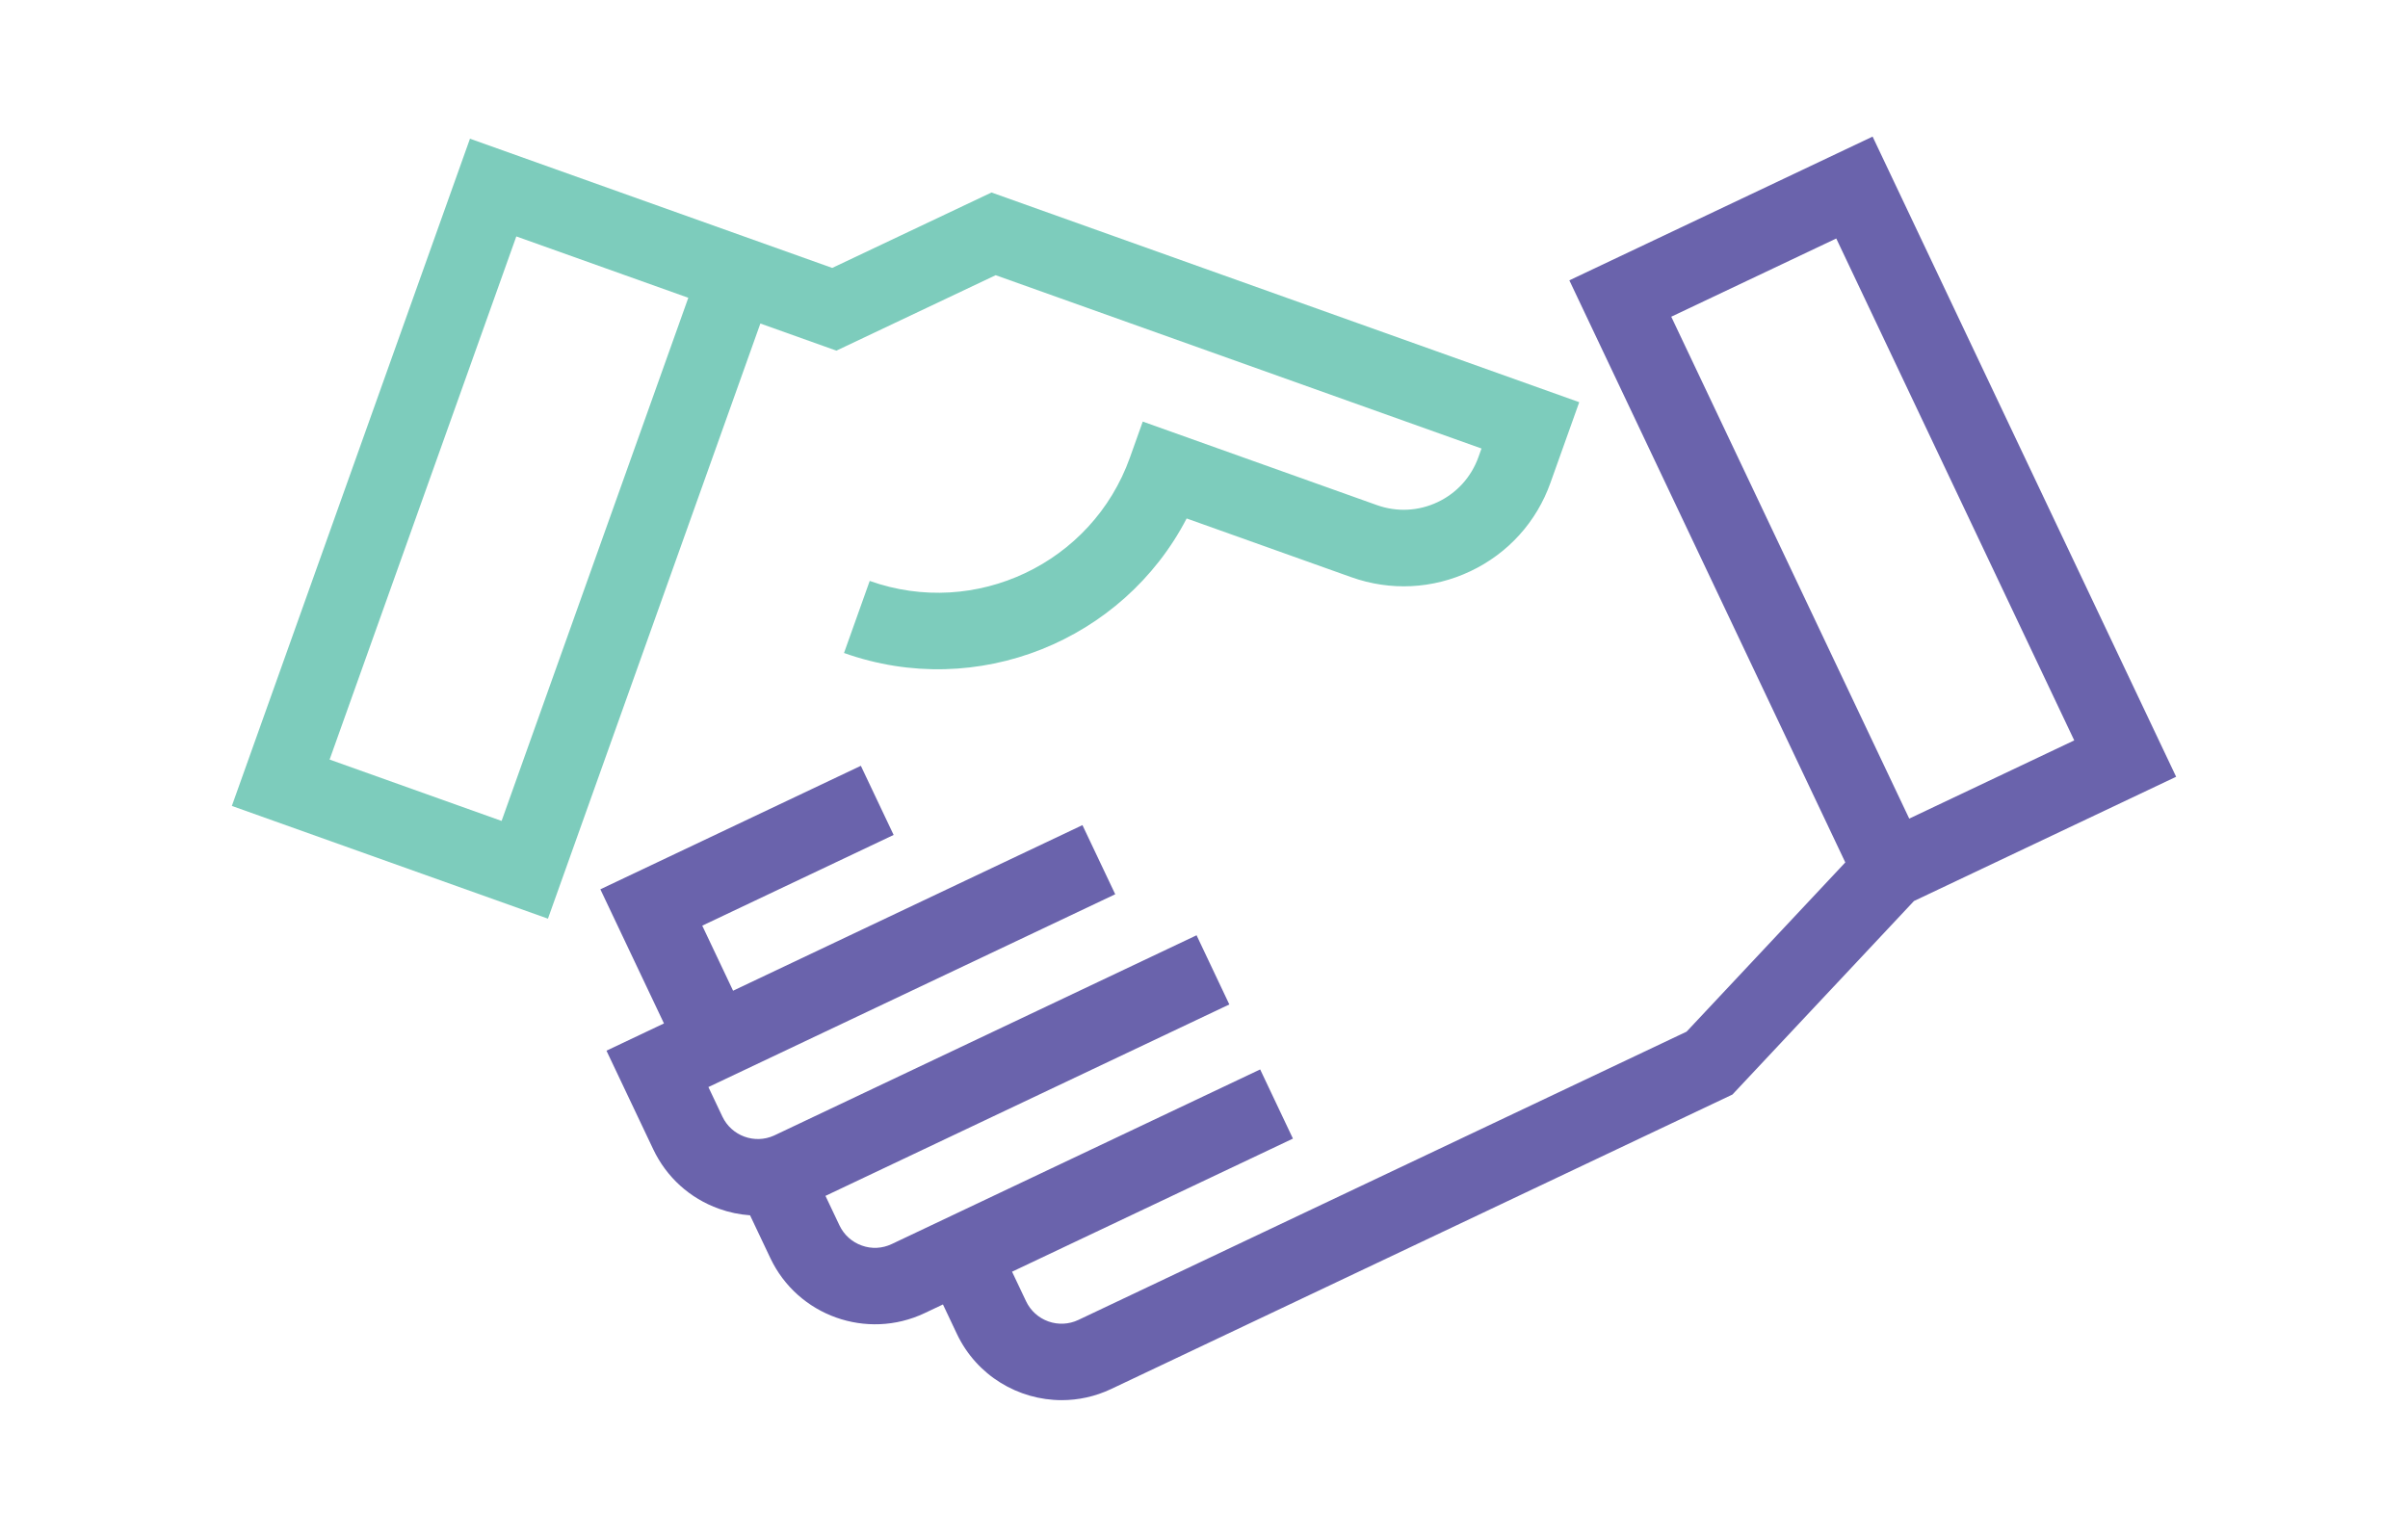 <?xml version="1.0" encoding="utf-8"?>
<!-- Generator: Adobe Illustrator 16.0.0, SVG Export Plug-In . SVG Version: 6.00 Build 0)  -->
<!DOCTYPE svg PUBLIC "-//W3C//DTD SVG 1.1//EN" "http://www.w3.org/Graphics/SVG/1.1/DTD/svg11.dtd">
<svg version="1.1" id="Layer_1" xmlns="http://www.w3.org/2000/svg" xmlns:xlink="http://www.w3.org/1999/xlink" x="0px" y="0px"
	 width="141px" height="90px" viewBox="0 0 141 90" enable-background="new 0 0 141 90" xml:space="preserve">
<g>
	<g>
		<path fill="#7DCCBC" d="M32.085,53.802l-18.509-6.603L27.519,8.123l21.212,7.568l9.327-4.418l34.414,12.281l-1.683,4.715
			c-0.815,2.298-2.482,4.139-4.688,5.185c-2.207,1.045-4.685,1.167-6.982,0.347l-9.635-3.437
			c-3.716,7.154-12.261,10.66-20.063,7.878l1.505-4.22c6.188,2.209,13.025-1.031,15.235-7.221l0.753-2.111l13.712,4.892
			c1.172,0.418,2.434,0.355,3.556-0.176c1.125-0.532,1.971-1.472,2.389-2.641l0.178-0.498l-28.448-10.15l-9.327,4.419l-4.451-1.589
			L32.085,53.802z M19.3,44.484l10.071,3.594L40.304,17.44l-10.071-3.594L19.3,44.484z"/>
	</g>
	<g>
		<path fill="#6A63AC" d="M62.171,82c-2.54,0-4.98-1.433-6.138-3.876l-0.819-1.729l-1.076,0.509c-3.379,1.601-7.43,0.157-9.03-3.222
			l-1.189-2.508c-0.614-0.043-1.226-0.169-1.82-0.383c-1.706-0.609-3.072-1.847-3.848-3.481l-2.74-5.777l3.367-1.596l-3.724-7.855
			l15.253-7.233l1.919,4.049l-11.206,5.313l1.805,3.81l20.457-9.698l1.92,4.049L41.48,63.663l0.819,1.729
			c0.536,1.131,1.882,1.626,3.021,1.113l24.745-11.731l1.918,4.051L48.335,70.036l0.82,1.729c0.263,0.554,0.728,0.973,1.305,1.179
			c0.577,0.21,1.202,0.177,1.759-0.088l21.57-10.225l1.919,4.051l-16.447,7.795l0.819,1.728c0.264,0.556,0.727,0.976,1.306,1.184
			c0.577,0.205,1.202,0.175,1.759-0.088l35.612-16.882l9.295-9.911L91.893,16.418L109.65,8l17.773,37.491l-15.351,7.277
			l-10.629,11.333l-36.38,17.246C64.128,81.79,63.142,82,62.171,82z M97.86,18.548l13.935,29.394l9.662-4.581l-13.935-29.394
			L97.86,18.548z"/>
	</g>
</g>
</svg>

